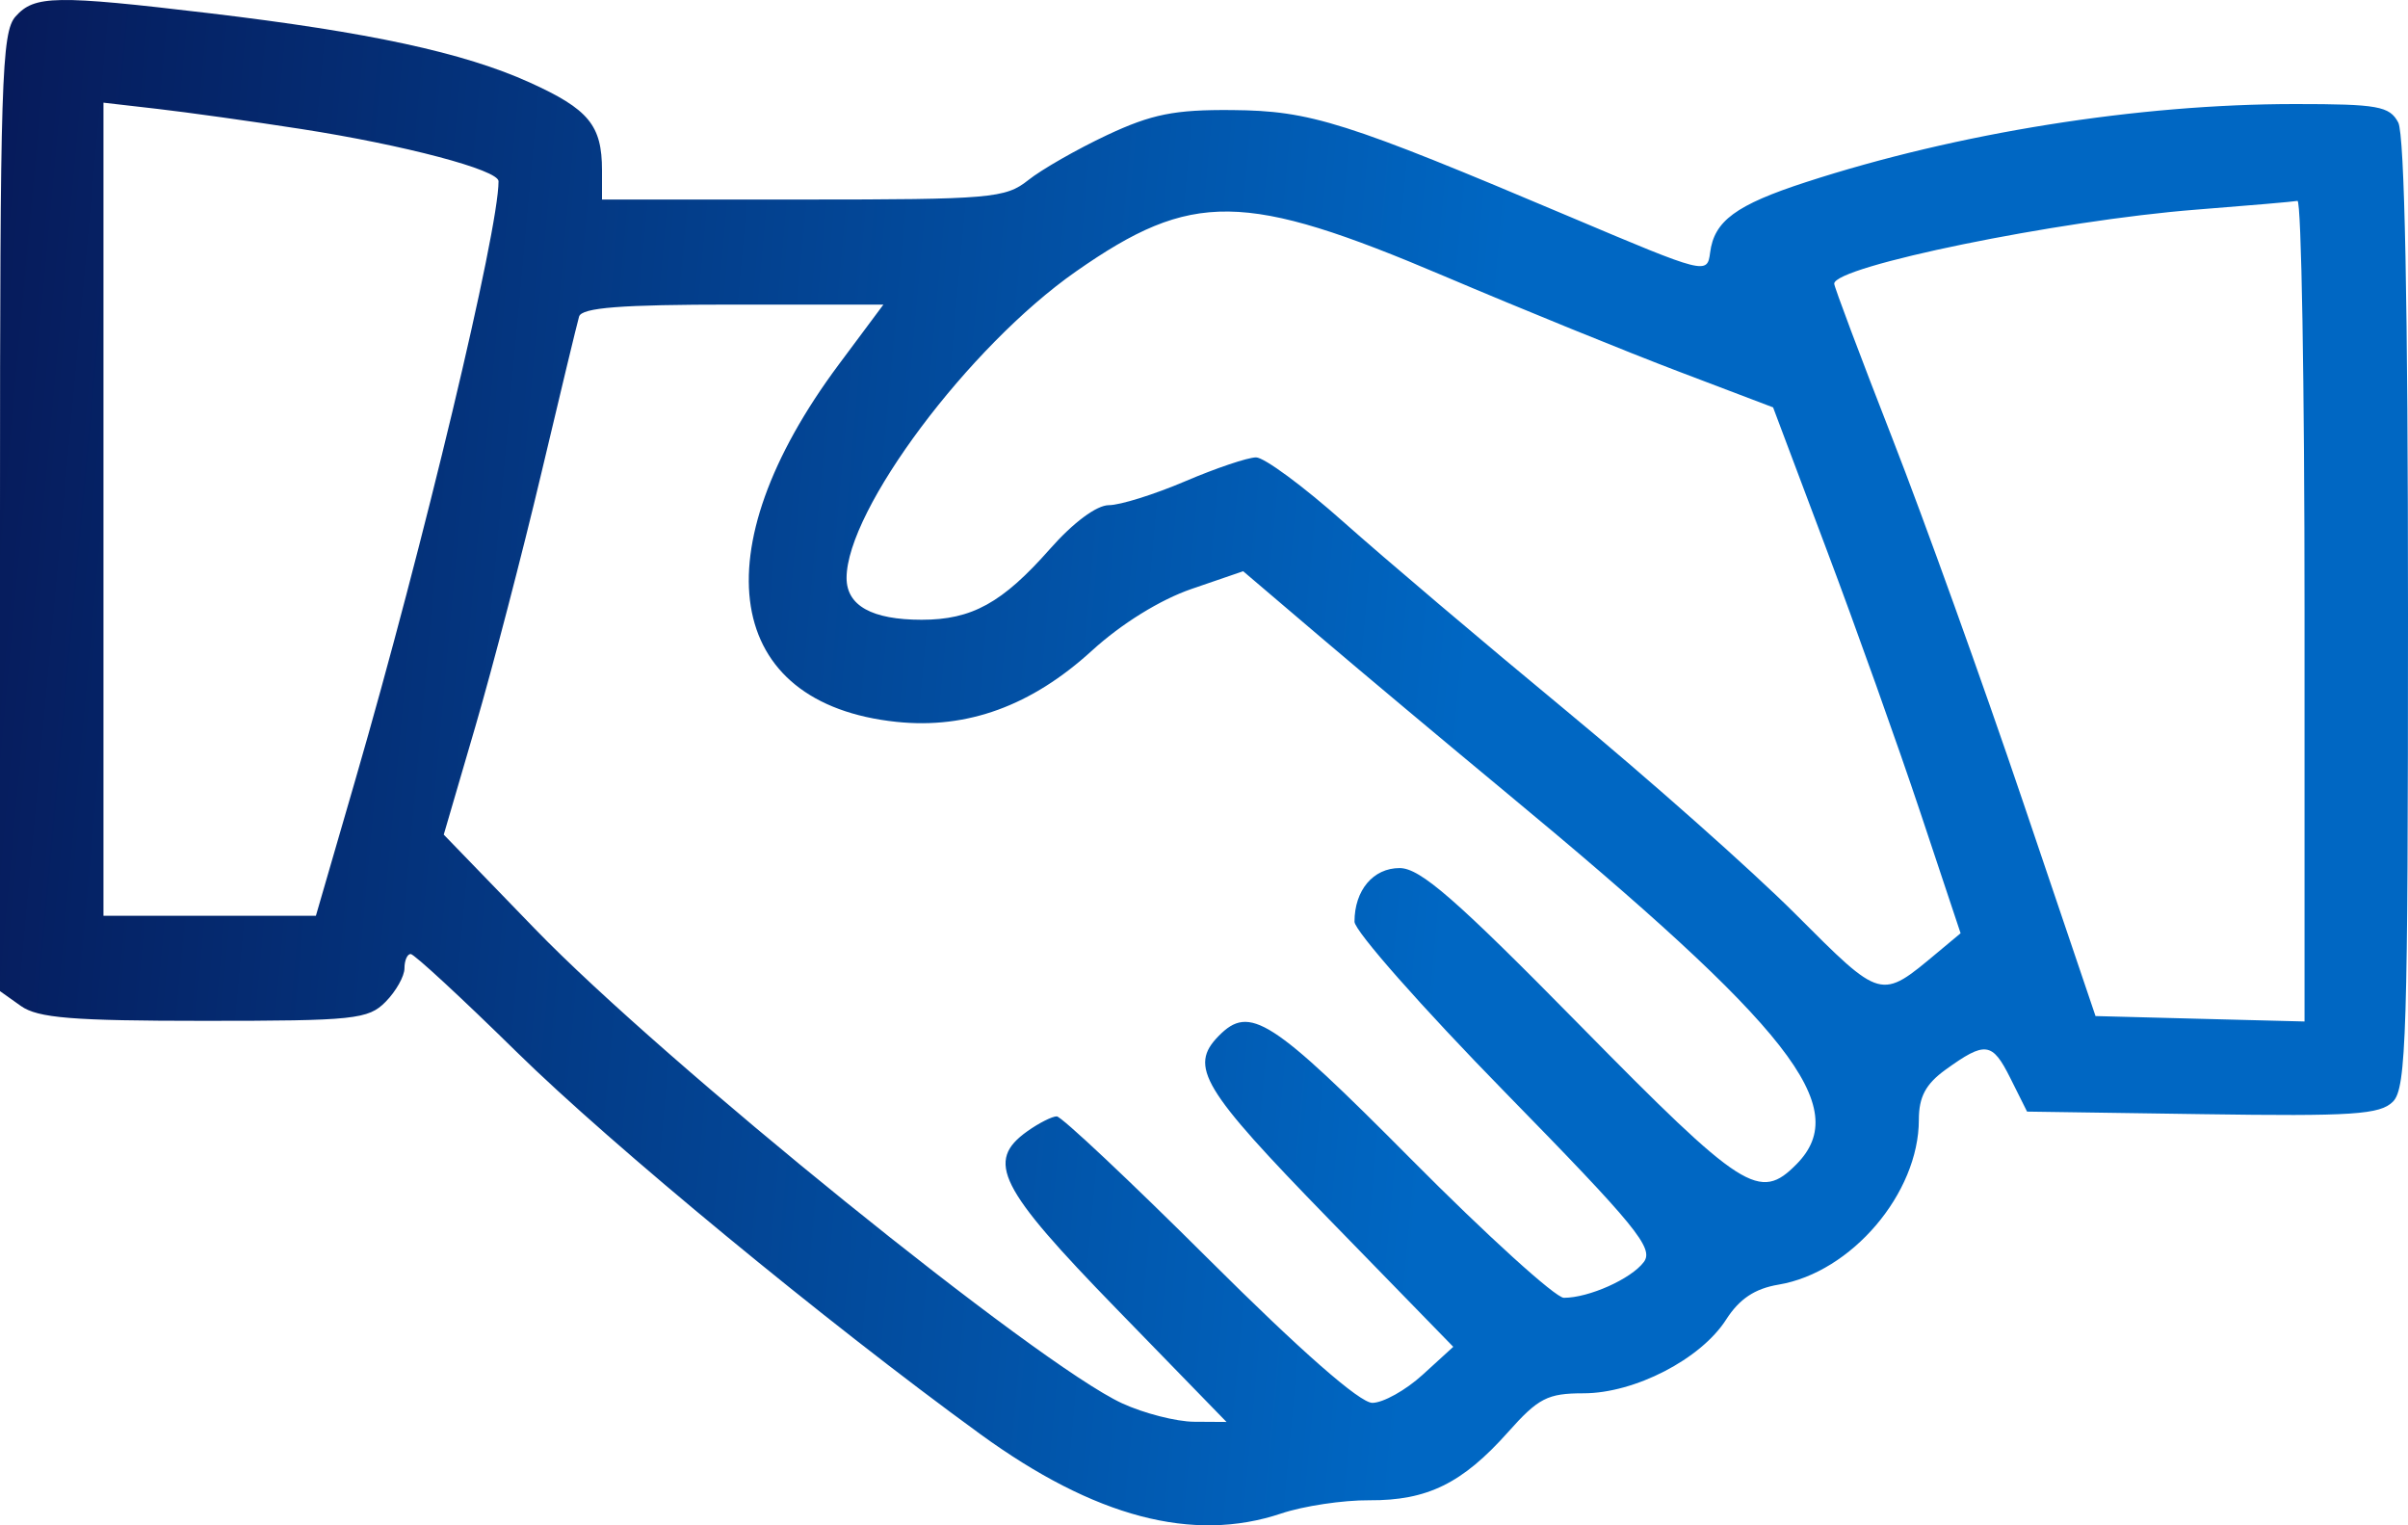<svg width="60" height="38" viewBox="0 0 60 38" fill="none" xmlns="http://www.w3.org/2000/svg">
<path fill-rule="evenodd" clip-rule="evenodd" d="M0.388 0.41C0.038 0.803 0 2.007 0 12.768V24.692L0.521 25.062C0.944 25.362 1.805 25.432 5.091 25.432C8.828 25.432 9.177 25.396 9.609 24.957C9.867 24.695 10.078 24.32 10.078 24.124C10.078 23.927 10.148 23.767 10.233 23.767C10.319 23.767 11.506 24.864 12.872 26.206C15.245 28.536 20.568 32.923 24.424 35.727C27.272 37.798 29.724 38.444 31.925 37.705C32.478 37.519 33.465 37.371 34.12 37.376C35.563 37.385 36.44 36.954 37.576 35.678C38.331 34.83 38.561 34.711 39.455 34.711C40.73 34.711 42.378 33.861 43.008 32.877C43.339 32.36 43.723 32.103 44.315 32.004C46.133 31.7 47.812 29.727 47.812 27.896C47.812 27.327 47.983 27.007 48.473 26.652C49.469 25.933 49.64 25.955 50.092 26.86L50.508 27.693L54.881 27.757C58.625 27.813 59.307 27.768 59.627 27.443C59.958 27.106 60 25.744 60 15.288C60 7.626 59.915 3.352 59.757 3.052C59.542 2.645 59.249 2.592 57.191 2.592C53.272 2.592 48.779 3.309 45 4.537C43.255 5.105 42.712 5.503 42.611 6.292C42.54 6.842 42.501 6.832 39.141 5.411C33.513 3.029 32.659 2.759 30.703 2.742C29.268 2.729 28.695 2.844 27.585 3.365C26.837 3.717 25.953 4.222 25.62 4.488C25.055 4.939 24.686 4.971 20.007 4.971H15V4.242C15 3.12 14.669 2.72 13.195 2.053C11.554 1.311 9.202 0.803 5.215 0.329C1.376 -0.126 0.859 -0.118 0.388 0.41ZM7.5 3.213C10.072 3.612 12.422 4.233 12.422 4.515C12.422 5.757 10.546 13.6 8.855 19.425L7.871 22.815H5.225H2.578V12.687V2.558L3.926 2.713C4.667 2.798 6.275 3.023 7.5 3.213ZM57.422 15.21V25.448L54.818 25.381L52.214 25.313L50.402 19.96C49.406 17.016 47.941 12.943 47.147 10.909C46.353 8.875 45.703 7.146 45.703 7.068C45.703 6.635 51.285 5.492 54.719 5.223C56.012 5.122 57.149 5.024 57.246 5.005C57.343 4.986 57.422 9.579 57.422 15.21ZM35.992 6.882C37.917 7.7 40.547 8.77 41.836 9.259L44.18 10.149L45.511 13.687C46.244 15.632 47.295 18.58 47.848 20.237L48.852 23.25L48.274 23.732C46.852 24.919 46.895 24.93 44.74 22.774C43.651 21.685 41.076 19.401 39.018 17.7C36.96 15.999 34.465 13.884 33.473 13.001C32.481 12.118 31.502 11.395 31.297 11.395C31.091 11.395 30.297 11.663 29.531 11.99C28.765 12.317 27.91 12.585 27.631 12.585C27.324 12.585 26.743 13.017 26.16 13.678C24.975 15.021 24.216 15.44 22.965 15.44C21.726 15.44 21.094 15.088 21.094 14.399C21.094 12.701 24.142 8.628 26.807 6.765C29.698 4.744 31.002 4.761 35.992 6.882ZM20.904 9.075C17.43 13.735 18.043 17.534 22.341 17.984C24.1 18.168 25.7 17.585 27.207 16.21C27.944 15.537 28.909 14.94 29.693 14.671L30.976 14.231L32.89 15.86C33.943 16.756 36.018 18.493 37.5 19.721C44.644 25.636 46.166 27.58 44.766 29.001C43.842 29.939 43.434 29.677 39.375 25.551C36.269 22.394 35.388 21.626 34.874 21.626C34.216 21.626 33.75 22.179 33.75 22.962C33.75 23.191 35.438 25.103 37.502 27.212C40.767 30.549 41.216 31.097 40.959 31.44C40.645 31.86 39.592 32.332 38.967 32.332C38.76 32.332 37.048 30.78 35.164 28.882C31.67 25.364 31.14 25.023 30.368 25.806C29.615 26.571 29.946 27.121 33.105 30.365L36.211 33.553L35.446 34.251C35.025 34.635 34.461 34.949 34.194 34.949C33.883 34.949 32.417 33.664 30.125 31.38C28.154 29.418 26.447 27.812 26.331 27.812C26.215 27.812 25.886 27.978 25.599 28.182C24.55 28.928 24.88 29.586 27.82 32.607L30.561 35.425L29.753 35.42C29.309 35.417 28.501 35.21 27.959 34.96C25.86 33.993 16.547 26.468 13.322 23.134L11.057 20.793L11.844 18.101C12.277 16.621 13.016 13.784 13.487 11.796C13.957 9.809 14.381 8.049 14.429 7.886C14.495 7.664 15.469 7.588 18.265 7.588H22.012L20.904 9.075Z" fill="url(#paint0_linear_1635_452)"/>
<defs>
<linearGradient id="paint0_linear_1635_452" x1="0" y1="0" x2="37.827" y2="3.453" gradientUnits="userSpaceOnUse">
<stop stop-color="#061A5A"/>
<stop offset="1" stop-color="#0067C3"/>
</linearGradient>
</defs>
</svg>
